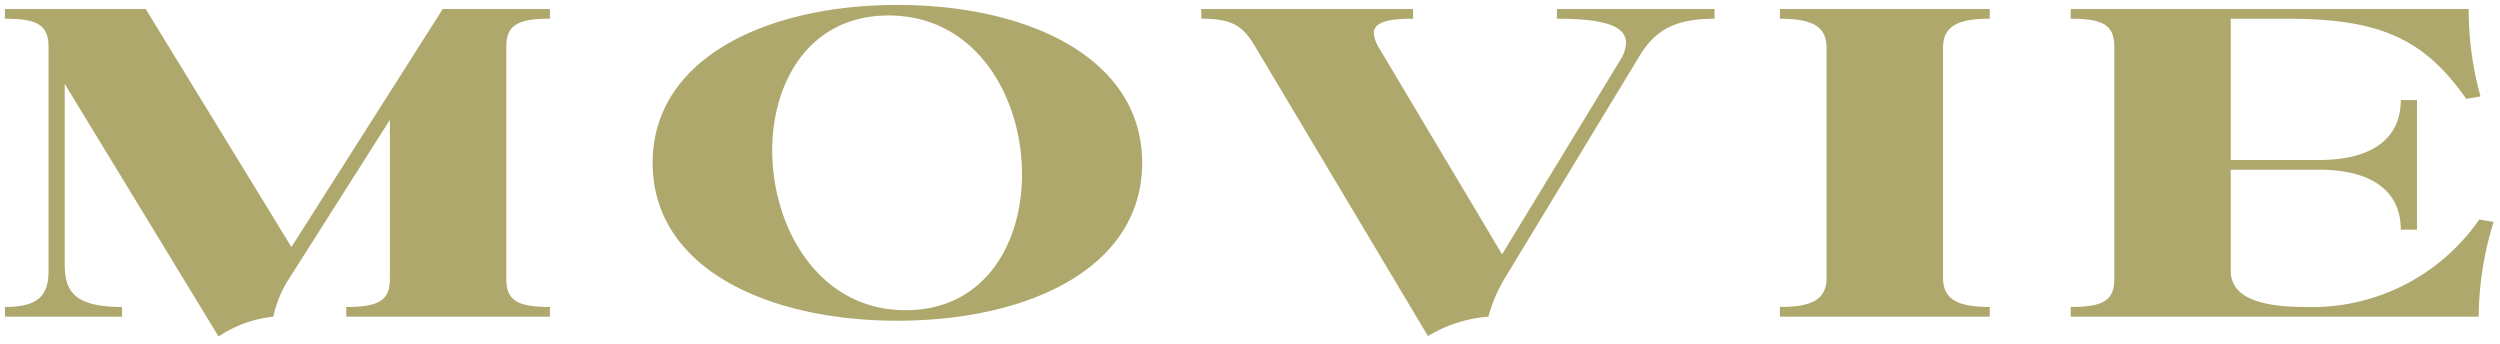 <svg xmlns="http://www.w3.org/2000/svg" width="252.896" height="34.75" viewBox="0 0 252.896 34.75"><g transform="translate(-900.154 -2636.378)"><path d="M6.048,7.986V26.211c0,2.744.945,4.342,5.8,4.342v.983H0v-.983c3.276,0,4.41-1.106,4.41-3.6V4.219C4.41,2.048,3.276,1.392,0,1.392V.409H14.238L28.981,24.491,44.291.409H55.128v.984c-3.276,0-4.41.656-4.41,2.827V27.726c0,2.171,1.134,2.826,4.41,2.826v.983h-20.6v-.983c3.277,0,4.411-.655,4.411-2.826v-16.1L28.666,27.808a11.255,11.255,0,0,0-1.512,3.727,12.115,12.115,0,0,0-5.544,2.007ZM126.377,4.054c-1.2-1.966-2.269-2.661-5.356-2.661V.409h21.421v.984c-2.583,0-3.969.368-3.969,1.475a3.337,3.337,0,0,0,.5,1.433l12.475,20.928L163.359,5.651a3.612,3.612,0,0,0,.631-1.8c0-1.8-2.395-2.457-6.994-2.457V.409h15.94v.984c-3.97,0-5.985,1.147-7.56,3.727L151.7,27.685a15.151,15.151,0,0,0-1.638,3.85,13.669,13.669,0,0,0-6.111,1.966ZM65.52,15.973C65.52,5.365,77.112,0,90.279,0c13.232,0,24.761,5.365,24.761,15.973,0,10.647-11.529,15.97-24.761,15.97C77.112,31.944,65.52,26.62,65.52,15.973Zm12.1-1.229c0,7.822,4.725,16.136,13.483,16.136,8,0,11.782-6.717,11.782-13.761,0-7.822-4.663-16.054-13.483-16.054C81.4,1.065,77.616,7.74,77.616,14.744ZM208.968,31.536v-.984c3.277,0,4.411-.654,4.411-2.825V4.219c0-2.171-1.134-2.826-4.411-2.826V.41h40.259a32.866,32.866,0,0,0,1.2,8.845l-1.449.247c-4.284-6.143-8.82-8.109-18.144-8.109H225.16V15.686h8.946c5.167,0,8.254-2.048,8.254-6.061H244V22.73H242.36c0-4.013-3.087-6.062-8.254-6.062H225.16V26.908c0,2.579,2.772,3.644,7.5,3.644a20.6,20.6,0,0,0,17.64-8.845l1.45.246a33.083,33.083,0,0,0-1.513,9.583Zm-29.419,0v-.984c3.277,0,4.725-.778,4.725-2.948V4.341c0-2.17-1.448-2.948-4.725-2.948V.41h21.233v.983c-3.277,0-4.726.778-4.726,2.948V27.6c0,2.171,1.449,2.948,4.726,2.948v.984Z" transform="translate(900.654 2636.878)" fill="#aea86c"/><path d="M90.279-.5c6.875,0,13.124,1.448,17.6,4.078,5.014,2.948,7.665,7.235,7.665,12.4s-2.651,9.467-7.665,12.409a28.127,28.127,0,0,1-8.034,3.051,43.467,43.467,0,0,1-9.561,1.01c-6.859,0-13.1-1.442-17.57-4.061-5.03-2.947-7.689-7.238-7.689-12.409s2.659-9.443,7.689-12.4C77.188.948,83.428-.5,90.279-.5Zm0,31.944c6.708,0,12.777-1.394,17.089-3.924a15.34,15.34,0,0,0,5.243-4.831,12.179,12.179,0,0,0,1.928-6.716,12.144,12.144,0,0,0-1.928-6.7,15.387,15.387,0,0,0-5.244-4.834C103.047,1.9,96.978.5,90.279.5,83.6.5,77.543,1.9,73.215,4.44a15.446,15.446,0,0,0-5.258,4.834,12.109,12.109,0,0,0-1.937,6.7,12.144,12.144,0,0,0,1.937,6.715,15.4,15.4,0,0,0,5.258,4.831C77.534,30.05,83.595,31.444,90.279,31.444ZM-.5-.091H14.518L28.989,23.546,44.016-.091H55.628V1.892h-.5a6.307,6.307,0,0,0-3.167.523c-.367.231-.743.625-.743,1.8V27.726c0,1.179.375,1.573.742,1.8a6.31,6.31,0,0,0,3.168.522h.5v1.983h-21.6V30.052h.5a6.314,6.314,0,0,0,3.168-.522c.367-.231.742-.625.742-1.8V13.351L29.09,28.074a10.717,10.717,0,0,0-1.445,3.559l-.069.348-.352.049a11.594,11.594,0,0,0-5.334,1.926l-.434.293L6.548,9.768V26.211a3.464,3.464,0,0,0,.91,2.825c.777.684,2.212,1.017,4.387,1.017h.5v1.983H-.5V30.052H0c3.27,0,3.91-1.138,3.91-3.1V4.219c0-1.179-.375-1.573-.743-1.8A6.307,6.307,0,0,0,0,1.892H-.5Zm14.458,1H.84a5.774,5.774,0,0,1,2.86.66A2.824,2.824,0,0,1,4.91,4.219V26.948c0,2.681-1.275,3.93-4.234,4.087H11A6.653,6.653,0,0,1,6.8,29.786a4.533,4.533,0,0,1-1.248-3.575V6.2l16.221,26.64a12.548,12.548,0,0,1,4.969-1.752,11.872,11.872,0,0,1,1.5-3.545l0-.006L39.436,9.91V27.726a2.823,2.823,0,0,1-1.211,2.65,5.749,5.749,0,0,1-2.839.658h18.88a5.748,5.748,0,0,1-2.838-.658,2.823,2.823,0,0,1-1.211-2.65V4.219a2.824,2.824,0,0,1,1.211-2.651,5.774,5.774,0,0,1,2.86-.66H44.565L28.973,25.435Zm106.563-1h22.421V1.892h-.5c-3.469,0-3.469.734-3.469.975a2.781,2.781,0,0,0,.438,1.185l12.045,20.207L162.932,5.391a3.191,3.191,0,0,0,.558-1.542c0-.84-.673-1.957-6.494-1.957h-.5V-.091h16.94V1.892h-.5c-3.648,0-5.581.945-7.133,3.487L152.132,27.944a14.754,14.754,0,0,0-1.583,3.722l-.088.325-.335.04a13.213,13.213,0,0,0-5.905,1.893l-.433.271L125.948,4.31c-1.087-1.783-2-2.418-4.927-2.418h-.5Zm21.038,1H121.8a6.59,6.59,0,0,1,2.838.634A5.534,5.534,0,0,1,126.8,3.793l17.323,29.02a14.068,14.068,0,0,1,5.548-1.733,15.5,15.5,0,0,1,1.6-3.654L164.948,4.86a7.654,7.654,0,0,1,3.083-3.018,9.769,9.769,0,0,1,4.1-.934H158.2a15.059,15.059,0,0,1,4.171.562c1.4.465,2.115,1.266,2.115,2.379a4.059,4.059,0,0,1-.7,2.059L151.448,26.2,138.539,4.541a3.667,3.667,0,0,1-.566-1.673,1.688,1.688,0,0,1,1.353-1.625A8.014,8.014,0,0,1,141.559.909Zm37.49-1h22.233V1.893h-.5c-3.519,0-4.226.937-4.226,2.448V27.6c0,1.512.707,2.448,4.226,2.448h.5v1.984H179.049V30.052h.5c3.518,0,4.225-.937,4.225-2.448V4.341c0-1.511-.707-2.448-4.225-2.448h-.5Zm20.895,1H180.387c2.287.1,4.387.721,4.387,3.43V27.6c0,2.718-2.113,3.333-4.408,3.432h19.6c-2.3-.1-4.409-.714-4.409-3.432V4.341C195.556,1.632,197.656,1.013,199.944.91Zm8.525-1h41.259v.5A32.216,32.216,0,0,0,250.9,9.1l.181.551-2.334.4-.181-.26A16.657,16.657,0,0,0,241.59,3.6c-2.659-1.181-5.977-1.708-10.759-1.708H225.66V15.186h8.446a9.893,9.893,0,0,0,5.774-1.433,4.777,4.777,0,0,0,1.98-4.129v-.5H244.5V23.23H241.86v-.5a4.777,4.777,0,0,0-1.98-4.129,9.893,9.893,0,0,0-5.774-1.433H225.66v9.739a2.47,2.47,0,0,0,1.685,2.335,13.4,13.4,0,0,0,5.313.809,21.268,21.268,0,0,0,9.8-2.158A20.859,20.859,0,0,0,249.9,21.41l.183-.248,2.318.393-.171.546a32.593,32.593,0,0,0-1.49,9.434v.5H208.468V30.052h.5a6.317,6.317,0,0,0,3.169-.522c.367-.23.742-.625.742-1.8V4.219c0-1.179-.375-1.573-.742-1.8a6.313,6.313,0,0,0-3.168-.522h-.5Zm16.192,1H209.83a5.748,5.748,0,0,1,2.838.658,2.823,2.823,0,0,1,1.211,2.651V27.727a2.822,2.822,0,0,1-1.211,2.65,5.78,5.78,0,0,1-2.859.659h21.854a12.581,12.581,0,0,1-4.734-.884,3.426,3.426,0,0,1-2.268-3.244Zm24.072,0H232.287A25.042,25.042,0,0,1,242,2.687,17.368,17.368,0,0,1,249.2,8.956l.578-.1A34.58,34.58,0,0,1,248.732.91ZM243.5,10.125h-.653a5.621,5.621,0,0,1-2.383,4.442,10.363,10.363,0,0,1-5.774,1.611,10.363,10.363,0,0,1,5.774,1.611,5.621,5.621,0,0,1,2.383,4.442h.653Zm7.607,12.226-.589-.1a20.913,20.913,0,0,1-16.884,8.785H249.74A33.8,33.8,0,0,1,251.105,22.351ZM89.4.565a12.745,12.745,0,0,1,6.063,1.467,13.269,13.269,0,0,1,4.387,3.827,19.132,19.132,0,0,1,3.533,11.26,16.275,16.275,0,0,1-2.992,9.825A11.209,11.209,0,0,1,91.1,31.38c-9.082,0-13.983-8.571-13.983-16.636a16.116,16.116,0,0,1,2.993-9.77A11.233,11.233,0,0,1,89.4.565ZM91.1,30.38a10.243,10.243,0,0,0,8.494-4.041,15.276,15.276,0,0,0,2.788-9.22A18.114,18.114,0,0,0,99.046,6.458,11.7,11.7,0,0,0,89.4,1.565,10.267,10.267,0,0,0,80.9,5.582a15.117,15.117,0,0,0-2.788,9.162C78.116,22.324,82.666,30.38,91.1,30.38Z" transform="translate(900.654 2636.878)" fill="rgba(0,0,0,0)"/></g></svg>